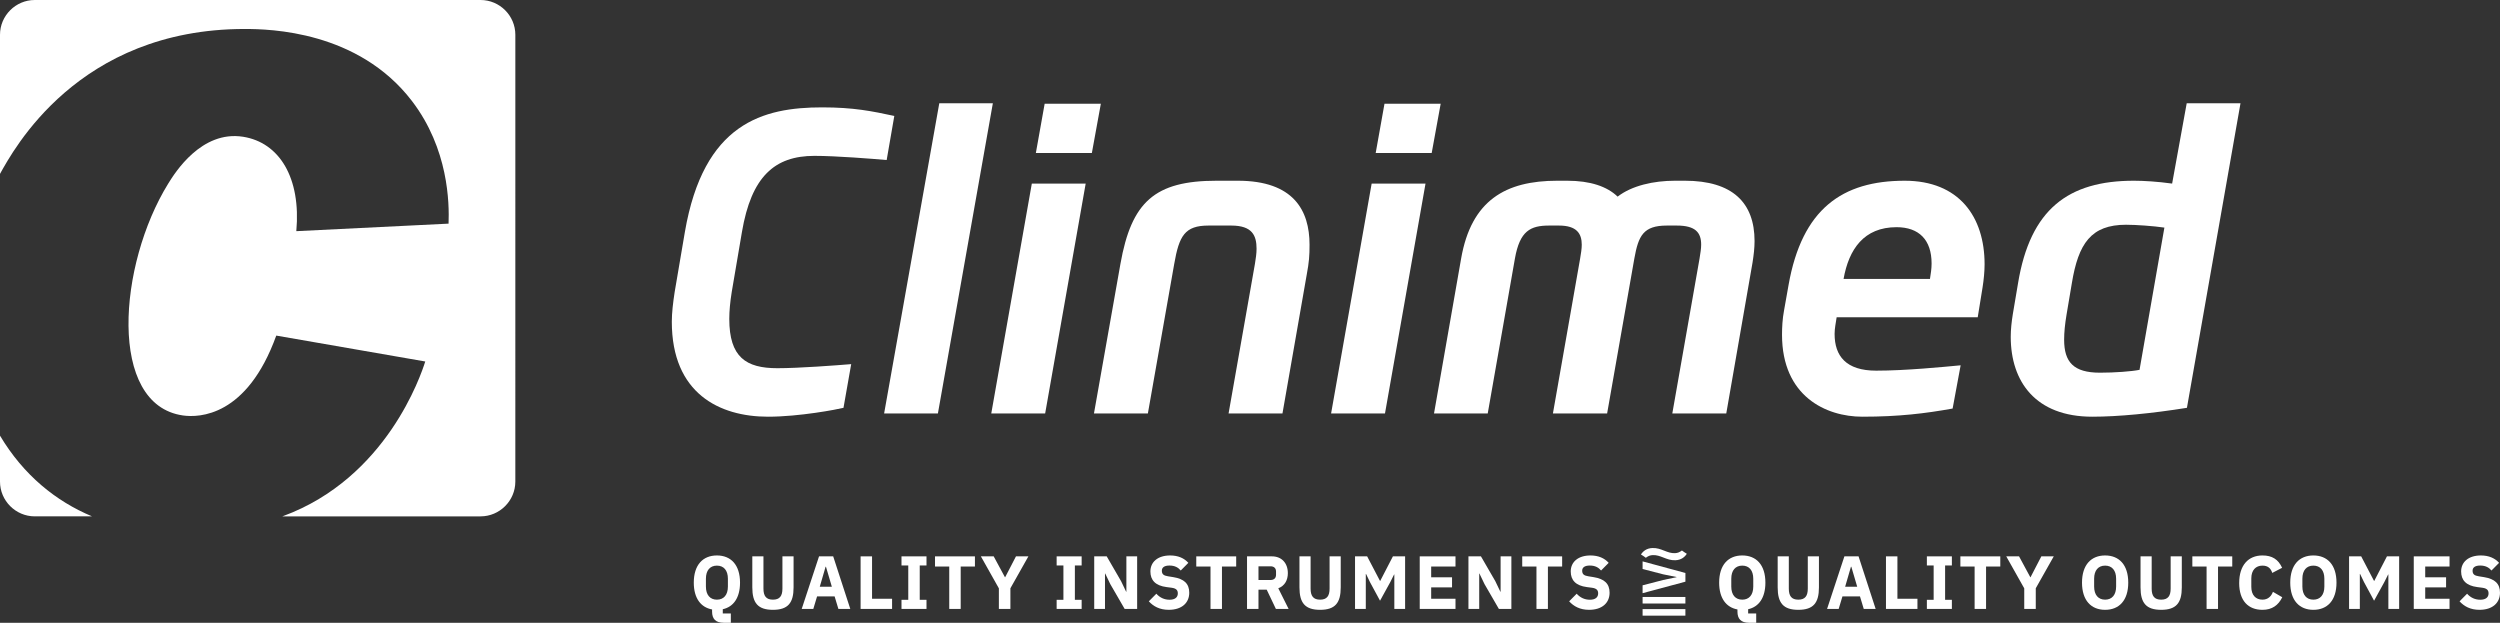 <?xml version="1.0" encoding="UTF-8"?>
<svg id="Layer_1" data-name="Layer 1" xmlns="http://www.w3.org/2000/svg" xmlns:xlink="http://www.w3.org/1999/xlink" viewBox="0 0 564.3 140.574">
  <rect x="0" y="0" width="564.3" height="140.574" fill="#333333" stroke="none"/>
  <g id="logoMark">
    <a xlink:href="50.6239215686275">
      <path id="logoMark__PathItem_" data-name="logoMark &amp;lt;PathItem&amp;gt;" d="M0,98.336v10.367c0,4.317,3.532,7.85,7.85,7.85h12.928c-8.168-3.415-15.467-9.306-20.778-18.217Z" style="fill: #fff;"/>
    </a>
    <a xlink:href="50.6239215686275">
      <path id="logoMark__PathItem_-2" data-name="logoMark &amp;lt;PathItem&amp;gt;" d="M108.474,0H7.85C3.532,0,0,3.532,0,7.85v31.399C2.976,33.956,17.53,6.541,55.239,6.541c5.681,0,25.605,.436,37.715,16.218,8.305,10.823,8.474,23.095,8.297,27.721l-34.366,1.697c1.086-12.04-3.823-20.017-12.024-21.309-9.404-1.481-15.386,8.142-16.882,10.56-11.315,18.292-13.708,49.909,3.305,52.348,3.661,.525,14.476,.265,21.076-18.027l33.63,5.846c-.954,3.024-8.707,26.272-32.058,34.887-.067,.025-.135,.048-.202,.072h44.743c4.317,0,7.85-3.532,7.85-7.85V7.85c0-4.317-3.532-7.85-7.85-7.85Z" style="fill: #fff;"/>
    </a>
  </g>
  <g id="type">
    <path id="type__CompoundPathItem_" data-name="type &amp;lt;CompoundPathItem&amp;gt;" d="M200.139,36.123c-3.128-.276-11.421-.942-16.297-.942-9.016,0-14.259,4.692-16.375,17.203l-2.3,13.523c-.368,2.3-.552,4.324-.552,6.072,0,8.648,3.772,11.131,10.855,11.131,4.876,0,13.351-.644,16.663-.92l-1.74,9.862c-1.472,.368-9.955,2.005-17.039,2.005-10.947,0-21.711-5.243-21.711-21.434,0-2.024,.276-4.324,.644-6.716l2.3-13.523c4.232-24.655,17.663-28.15,31.002-28.15,7.083,0,11.204,.848,16.274,1.935l-1.725,9.954Z" style="fill: #fff;"/>
    <path id="type__CompoundPathItem_-2" data-name="type &amp;lt;CompoundPathItem&amp;gt;" d="M211.705,93.323h-12.14m0,0l12.45-70.008h12.091l-12.401,70.008" style="fill: #fff;"/>
    <path id="type__CompoundPathItem_-3" data-name="type &amp;lt;CompoundPathItem&amp;gt;" d="M245.061,41.437l-9.148,51.885h-12.163l9.153-51.885h12.158Zm-11.247-6.9l1.986-11.117h12.683l-2.027,11.117h-12.642Z" style="fill: #fff;"/>
    <path id="type__CompoundPathItem_-4" data-name="type &amp;lt;CompoundPathItem&amp;gt;" d="M321.768,41.437l-9.148,51.885h-12.163l9.153-51.885h12.158Zm-11.247-6.9l1.986-11.117h12.683l-2.027,11.117h-12.642Z" style="fill: #fff;"/>
    <path id="type__CompoundPathItem_-5" data-name="type &amp;lt;CompoundPathItem&amp;gt;" d="M289.479,93.323h-12.164l5.948-33.762c.185-1.196,.368-2.3,.368-3.404,0-2.944-.92-5.244-5.703-5.244h-5.152c-5.335,0-6.623,2.3-7.728,8.648l-5.948,33.762h-12.169l5.974-33.762c2.484-13.983,7.728-18.767,21.71-18.767h4.784c12.603,0,16.191,6.716,16.191,14.443,0,2.484-.093,3.864-.644,6.808l-5.467,31.278Z" style="fill: #fff;"/>
    <path id="type__CompoundPathItem_-6" data-name="type &amp;lt;CompoundPathItem&amp;gt;" d="M389.654,93.323h-12.18l6.146-34.958c.184-1.196,.367-2.208,.367-3.128,0-2.76-1.287-4.324-5.519-4.324h-2.208c-5.335,0-6.439,2.3-7.359,7.452l-6.141,34.958h-12.235l6.14-34.958c.185-1.104,.368-2.208,.368-3.128,0-2.484-1.103-4.324-5.151-4.324h-2.208c-4.232,0-6.624,1.196-7.728,7.452l-6.136,34.958h-12.124l6.117-34.958c2.3-13.155,10.027-17.571,21.711-17.571h2.208c5.243,0,9.016,1.288,11.407,3.588,3.22-2.484,8.096-3.588,12.971-3.588h2.208c10.764,0,15.731,4.968,15.731,13.615,0,1.564-.184,3.128-.46,4.876l-5.925,34.038Z" style="fill: #fff;"/>
    <path id="type__CompoundPathItem_-7" data-name="type &amp;lt;CompoundPathItem&amp;gt;" d="M440.744,92.218c-6.164,1.103-12.104,1.84-20.383,1.84-8.188,0-18.123-4.599-18.123-18.49,0-1.656,.092-3.588,.46-5.52l1.012-5.704c3.036-17.203,12.144-23.551,26.219-23.551,12.235,0,18.031,8.096,18.031,18.859,0,1.656-.185,3.496-.46,5.244l-1.088,6.716h-31.846c-.184,1.288-.46,2.484-.46,3.772,0,4.968,2.576,8.279,9.384,8.279,6.716,0,15.11-.84,19.065-1.208l-1.81,9.763Zm-12.656-40.938c-7.359,0-10.764,4.968-11.959,11.684h19.503c.184-1.196,.367-2.3,.367-3.496,0-5.336-2.852-8.188-7.911-8.188Z" style="fill: #fff;"/>
    <path id="type__CompoundPathItem_-8" data-name="type &amp;lt;CompoundPathItem&amp;gt;" d="M493.583,23.314h12.141l-12.089,68.739c-7.946,1.27-15.485,2.005-21.373,2.005-12.787,0-18.398-7.911-18.398-18.03,0-1.656,.184-3.312,.46-5.06l1.196-7.083c2.76-16.651,11.315-23.091,26.126-23.091,2.208,0,5.336,.184,8.648,.644l3.289-18.123Zm-13.684,27.415c-7.911,0-10.763,4.232-12.235,13.155l-1.195,7.083c-.368,2.208-.553,4.048-.553,5.704,0,5.06,2.116,7.452,8.096,7.452,3.312,0,7.084-.276,8.924-.644l5.611-32.106c-2.483-.368-6.439-.644-8.648-.644Z" style="fill: #fff;"/>
  </g>
  <g id="tagline">
    <path id="tagline__CompoundPathItem_" data-name="tagline &amp;lt;CompoundPathItem&amp;gt;" d="M164.964,140.574h-1.598c-1.836,0-2.635-.884-2.635-2.516v-.493c-2.533-.459-4.131-2.516-4.131-6.052,0-4.028,2.074-6.136,5.219-6.136s5.219,2.107,5.219,6.136c0,3.435-1.496,5.474-3.893,6.001v.951h1.818v2.108Zm-.663-8.176v-1.769c0-1.887-.935-2.957-2.481-2.957s-2.481,1.07-2.481,2.957v1.769c0,1.887,.935,2.957,2.481,2.957s2.481-1.07,2.481-2.957Z" style="fill: #fff;"/>
    <path id="tagline__CompoundPathItem_-2" data-name="tagline &amp;lt;CompoundPathItem&amp;gt;" d="M172.326,125.582v7.275c0,1.665,.611,2.498,2.142,2.498s2.142-.833,2.142-2.498v-7.275h2.516v7.003c0,3.502-1.258,5.065-4.657,5.065s-4.657-1.563-4.657-5.065v-7.003h2.516Z" style="fill: #fff;"/>
    <path id="tagline__CompoundPathItem_-3" data-name="tagline &amp;lt;CompoundPathItem&amp;gt;" d="M189.241,137.446l-.85-2.821h-3.961l-.85,2.821h-2.618l3.91-11.864h3.195l3.858,11.864h-2.686Zm-2.805-9.519h-.085l-1.309,4.504h2.72l-1.326-4.504Z" style="fill: #fff;"/>
    <path id="tagline__CompoundPathItem_-4" data-name="tagline &amp;lt;CompoundPathItem&amp;gt;" d="M194.255,137.446v-11.864h2.584v9.569h4.521v2.295h-7.106Z" style="fill: #fff;"/>
    <path id="tagline__CompoundPathItem_-5" data-name="tagline &amp;lt;CompoundPathItem&amp;gt;" d="M203.486,137.446v-2.057h1.53v-7.751h-1.53v-2.057h5.644v2.057h-1.529v7.751h1.529v2.057h-5.644Z" style="fill: #fff;"/>
    <path id="tagline__CompoundPathItem_-6" data-name="tagline &amp;lt;CompoundPathItem&amp;gt;" d="M216.847,127.877v9.569h-2.583v-9.569h-3.213v-2.295h9.009v2.295h-3.213Z" style="fill: #fff;"/>
    <path id="tagline__CompoundPathItem_-7" data-name="tagline &amp;lt;CompoundPathItem&amp;gt;" d="M225.466,137.446v-4.641l-4.062-7.224h2.89l2.55,4.726h.033l2.448-4.726h2.805l-4.062,7.207v4.657h-2.601Z" style="fill: #fff;"/>
    <path id="tagline__CompoundPathItem_-8" data-name="tagline &amp;lt;CompoundPathItem&amp;gt;" d="M238.505,137.446v-2.057h1.53v-7.751h-1.53v-2.057h5.644v2.057h-1.529v7.751h1.529v2.057h-5.644Z" style="fill: #fff;"/>
    <path id="tagline__CompoundPathItem_-9" data-name="tagline &amp;lt;CompoundPathItem&amp;gt;" d="M250.609,131.837l-1.139-2.38h-.052v7.989h-2.431v-11.864h2.822l3.246,5.609,1.14,2.38h.051v-7.989h2.431v11.864h-2.822l-3.246-5.609Z" style="fill: #fff;"/>
    <path id="tagline__CompoundPathItem_-10" data-name="tagline &amp;lt;CompoundPathItem&amp;gt;" d="M259.312,135.729l1.7-1.717c.799,.901,1.819,1.36,2.975,1.36,1.258,0,1.87-.561,1.87-1.428,0-.646-.273-1.122-1.377-1.275l-1.173-.153c-2.499-.322-3.638-1.547-3.638-3.535,0-2.125,1.666-3.603,4.453-3.603,1.785,0,3.146,.595,4.114,1.666l-1.717,1.733c-.561-.663-1.326-1.122-2.55-1.122-1.156,0-1.717,.442-1.717,1.156,0,.815,.425,1.122,1.41,1.274l1.173,.188c2.432,.391,3.604,1.478,3.604,3.519,0,2.277-1.666,3.858-4.624,3.858-2.073,0-3.484-.799-4.505-1.921Z" style="fill: #fff;"/>
    <path id="tagline__CompoundPathItem_-11" data-name="tagline &amp;lt;CompoundPathItem&amp;gt;" d="M275.82,127.877v9.569h-2.584v-9.569h-3.213v-2.295h9.009v2.295h-3.212Z" style="fill: #fff;"/>
    <path id="tagline__CompoundPathItem_-12" data-name="tagline &amp;lt;CompoundPathItem&amp;gt;" d="M284.064,137.446h-2.584v-11.864h5.627c2.192,0,3.586,1.529,3.586,3.79,0,1.598-.714,2.873-2.158,3.417l2.329,4.657h-2.873l-2.074-4.352h-1.853v4.352Zm2.72-6.527c.765,0,1.241-.408,1.241-1.173v-.748c0-.765-.477-1.173-1.241-1.173h-2.72v3.094h2.72Z" style="fill: #fff;"/>
    <path id="tagline__CompoundPathItem_-13" data-name="tagline &amp;lt;CompoundPathItem&amp;gt;" d="M295.829,125.582v7.275c0,1.665,.611,2.498,2.142,2.498s2.142-.833,2.142-2.498v-7.275h2.516v7.003c0,3.502-1.258,5.065-4.657,5.065s-4.657-1.563-4.657-5.065v-7.003h2.516Z" style="fill: #fff;"/>
    <path id="tagline__CompoundPathItem_-14" data-name="tagline &amp;lt;CompoundPathItem&amp;gt;" d="M314.73,129.661h-.051l-.867,1.734-2.312,4.198-2.261-4.182-.9-1.87h-.052v7.904h-2.431v-11.864h2.737l2.906,5.559h.034l2.873-5.559h2.753v11.864h-2.431v-7.785Z" style="fill: #fff;"/>
    <path id="tagline__CompoundPathItem_-15" data-name="tagline &amp;lt;CompoundPathItem&amp;gt;" d="M320.461,137.446v-11.864h8.074v2.295h-5.49v2.431h4.709v2.277h-4.709v2.566h5.49v2.295h-8.074Z" style="fill: #fff;"/>
    <path id="tagline__CompoundPathItem_-16" data-name="tagline &amp;lt;CompoundPathItem&amp;gt;" d="M335.08,131.837l-1.139-2.38h-.052v7.989h-2.431v-11.864h2.822l3.246,5.609,1.14,2.38h.051v-7.989h2.431v11.864h-2.822l-3.246-5.609Z" style="fill: #fff;"/>
    <path id="tagline__CompoundPathItem_-17" data-name="tagline &amp;lt;CompoundPathItem&amp;gt;" d="M349.394,127.877v9.569h-2.583v-9.569h-3.213v-2.295h9.009v2.295h-3.213Z" style="fill: #fff;"/>
    <path id="tagline__CompoundPathItem_-18" data-name="tagline &amp;lt;CompoundPathItem&amp;gt;" d="M354.189,135.729l1.7-1.717c.799,.901,1.819,1.36,2.975,1.36,1.258,0,1.87-.561,1.87-1.428,0-.646-.273-1.122-1.377-1.275l-1.173-.153c-2.499-.322-3.638-1.547-3.638-3.535,0-2.125,1.666-3.603,4.453-3.603,1.785,0,3.146,.595,4.114,1.666l-1.717,1.733c-.561-.663-1.326-1.122-2.55-1.122-1.156,0-1.717,.442-1.717,1.156,0,.815,.425,1.122,1.41,1.274l1.173,.188c2.432,.391,3.604,1.478,3.604,3.519,0,2.277-1.666,3.858-4.624,3.858-2.073,0-3.484-.799-4.505-1.921Z" style="fill: #fff;"/>
    <path id="tagline__CompoundPathItem_-19" data-name="tagline &amp;lt;CompoundPathItem&amp;gt;" d="M396.41,140.574h-1.598c-1.836,0-2.635-.884-2.635-2.516v-.493c-2.533-.459-4.131-2.516-4.131-6.052,0-4.028,2.074-6.136,5.219-6.136s5.219,2.107,5.219,6.136c0,3.435-1.496,5.474-3.893,6.001v.951h1.818v2.108Zm-.663-8.176v-1.769c0-1.887-.935-2.957-2.481-2.957s-2.481,1.07-2.481,2.957v1.769c0,1.887,.935,2.957,2.481,2.957s2.481-1.07,2.481-2.957Z" style="fill: #fff;"/>
    <path id="tagline__CompoundPathItem_-20" data-name="tagline &amp;lt;CompoundPathItem&amp;gt;" d="M403.772,125.582v7.275c0,1.665,.611,2.498,2.142,2.498s2.142-.833,2.142-2.498v-7.275h2.516v7.003c0,3.502-1.258,5.065-4.657,5.065s-4.657-1.563-4.657-5.065v-7.003h2.516Z" style="fill: #fff;"/>
    <path id="tagline__CompoundPathItem_-21" data-name="tagline &amp;lt;CompoundPathItem&amp;gt;" d="M420.686,137.446l-.85-2.821h-3.961l-.85,2.821h-2.618l3.91-11.864h3.195l3.858,11.864h-2.686Zm-2.805-9.519h-.085l-1.309,4.504h2.72l-1.326-4.504Z" style="fill: #fff;"/>
    <path id="tagline__CompoundPathItem_-22" data-name="tagline &amp;lt;CompoundPathItem&amp;gt;" d="M425.701,137.446v-11.864h2.584v9.569h4.521v2.295h-7.106Z" style="fill: #fff;"/>
    <path id="tagline__CompoundPathItem_-23" data-name="tagline &amp;lt;CompoundPathItem&amp;gt;" d="M434.933,137.446v-2.057h1.53v-7.751h-1.53v-2.057h5.644v2.057h-1.529v7.751h1.529v2.057h-5.644Z" style="fill: #fff;"/>
    <path id="tagline__CompoundPathItem_-24" data-name="tagline &amp;lt;CompoundPathItem&amp;gt;" d="M448.293,127.877v9.569h-2.583v-9.569h-3.213v-2.295h9.009v2.295h-3.213Z" style="fill: #fff;"/>
    <path id="tagline__CompoundPathItem_-25" data-name="tagline &amp;lt;CompoundPathItem&amp;gt;" d="M456.912,137.446v-4.641l-4.062-7.224h2.89l2.55,4.726h.033l2.448-4.726h2.805l-4.062,7.207v4.657h-2.601Z" style="fill: #fff;"/>
    <path id="tagline__CompoundPathItem_-26" data-name="tagline &amp;lt;CompoundPathItem&amp;gt;" d="M469.951,131.513c0-4.028,2.074-6.136,5.219-6.136s5.219,2.107,5.219,6.136-2.074,6.137-5.219,6.137-5.219-2.107-5.219-6.137Zm7.7,.885v-1.769c0-1.887-.935-2.957-2.481-2.957s-2.481,1.07-2.481,2.957v1.769c0,1.887,.935,2.957,2.481,2.957s2.481-1.07,2.481-2.957Z" style="fill: #fff;"/>
    <path id="tagline__CompoundPathItem_-27" data-name="tagline &amp;lt;CompoundPathItem&amp;gt;" d="M485.676,125.582v7.275c0,1.665,.611,2.498,2.142,2.498s2.142-.833,2.142-2.498v-7.275h2.516v7.003c0,3.502-1.258,5.065-4.657,5.065s-4.657-1.563-4.657-5.065v-7.003h2.516Z" style="fill: #fff;"/>
    <path id="tagline__CompoundPathItem_-28" data-name="tagline &amp;lt;CompoundPathItem&amp;gt;" d="M500.652,127.877v9.569h-2.583v-9.569h-3.213v-2.295h9.009v2.295h-3.213Z" style="fill: #fff;"/>
    <path id="tagline__CompoundPathItem_-29" data-name="tagline &amp;lt;CompoundPathItem&amp;gt;" d="M505.43,131.598c0-4.011,2.057-6.221,5.253-6.221,2.176,0,3.569,.884,4.436,2.787l-2.227,1.156c-.307-.986-.935-1.648-2.21-1.648-1.513,0-2.516,1.02-2.516,2.89v1.903c0,1.87,1.003,2.89,2.516,2.89,1.274,0,2.006-.799,2.362-1.768l2.108,1.224c-.884,1.802-2.295,2.839-4.471,2.839-3.196,0-5.253-2.04-5.253-6.052Z" style="fill: #fff;"/>
    <path id="tagline__CompoundPathItem_-30" data-name="tagline &amp;lt;CompoundPathItem&amp;gt;" d="M516.955,131.513c0-4.028,2.074-6.136,5.219-6.136s5.219,2.107,5.219,6.136-2.074,6.137-5.219,6.137-5.219-2.107-5.219-6.137Zm7.7,.885v-1.769c0-1.887-.935-2.957-2.481-2.957s-2.481,1.07-2.481,2.957v1.769c0,1.887,.935,2.957,2.481,2.957s2.481-1.07,2.481-2.957Z" style="fill: #fff;"/>
    <path id="tagline__CompoundPathItem_-31" data-name="tagline &amp;lt;CompoundPathItem&amp;gt;" d="M539.105,129.661h-.051l-.867,1.734-2.312,4.198-2.261-4.182-.9-1.87h-.052v7.904h-2.431v-11.864h2.737l2.906,5.559h.034l2.873-5.559h2.753v11.864h-2.431v-7.785Z" style="fill: #fff;"/>
    <path id="tagline__CompoundPathItem_-32" data-name="tagline &amp;lt;CompoundPathItem&amp;gt;" d="M544.835,137.446v-11.864h8.074v2.295h-5.49v2.431h4.709v2.277h-4.709v2.566h5.49v2.295h-8.074Z" style="fill: #fff;"/>
    <path id="tagline__CompoundPathItem_-33" data-name="tagline &amp;lt;CompoundPathItem&amp;gt;" d="M555.171,135.729l1.7-1.717c.799,.901,1.819,1.36,2.975,1.36,1.258,0,1.87-.561,1.87-1.428,0-.646-.273-1.122-1.377-1.275l-1.173-.153c-2.499-.322-3.638-1.547-3.638-3.535,0-2.125,1.666-3.603,4.453-3.603,1.785,0,3.146,.595,4.114,1.666l-1.717,1.733c-.561-.663-1.326-1.122-2.55-1.122-1.156,0-1.717,.442-1.717,1.156,0,.815,.425,1.122,1.41,1.274l1.173,.188c2.432,.391,3.604,1.478,3.604,3.519,0,2.277-1.666,3.858-4.624,3.858-2.073,0-3.484-.799-4.505-1.921Z" style="fill: #fff;"/>
    <a xlink:href="50.6239215686275">
      <rect id="tagline__PathItem_" data-name="tagline &amp;lt;PathItem&amp;gt;" x="370.766" y="134.748" width="9.661" height="1.478" style="fill: #fff;"/>
    </a>
    <a xlink:href="50.6239215686275">
      <rect id="tagline__PathItem_-2" data-name="tagline &amp;lt;PathItem&amp;gt;" x="370.766" y="137.487" width="9.661" height="1.478" style="fill: #fff;"/>
    </a>
    <path id="tagline__CompoundPathItem_-34" data-name="tagline &amp;lt;CompoundPathItem&amp;gt;" d="M380.432,131.298l-9.666,2.596v-1.777l4.639-1.2,3.033-.635v-.035l-3.033-.612-4.639-1.2v-1.719l9.666,2.62v1.962Z" style="fill: #fff;"/>
    <path id="tagline__CompoundPathItem_-35" data-name="tagline &amp;lt;CompoundPathItem&amp;gt;" d="M375.438,125.836c-.786-.306-1.505-.573-2.363-.54-.626,.034-1.01,.192-1.578,.606-.37-.281-.738-.532-1.101-.744,.434-.694,1.244-1.418,2.605-1.46,1.026-.025,1.746,.248,2.706,.622,.787,.307,1.505,.573,2.363,.541,.626-.034,1.009-.192,1.577-.605,.371,.281,.738,.531,1.102,.743-.435,.695-1.245,1.418-2.605,1.46-1.026,.025-1.745-.249-2.706-.623Z" style="fill: #fff;"/>
  </g>
</svg>
